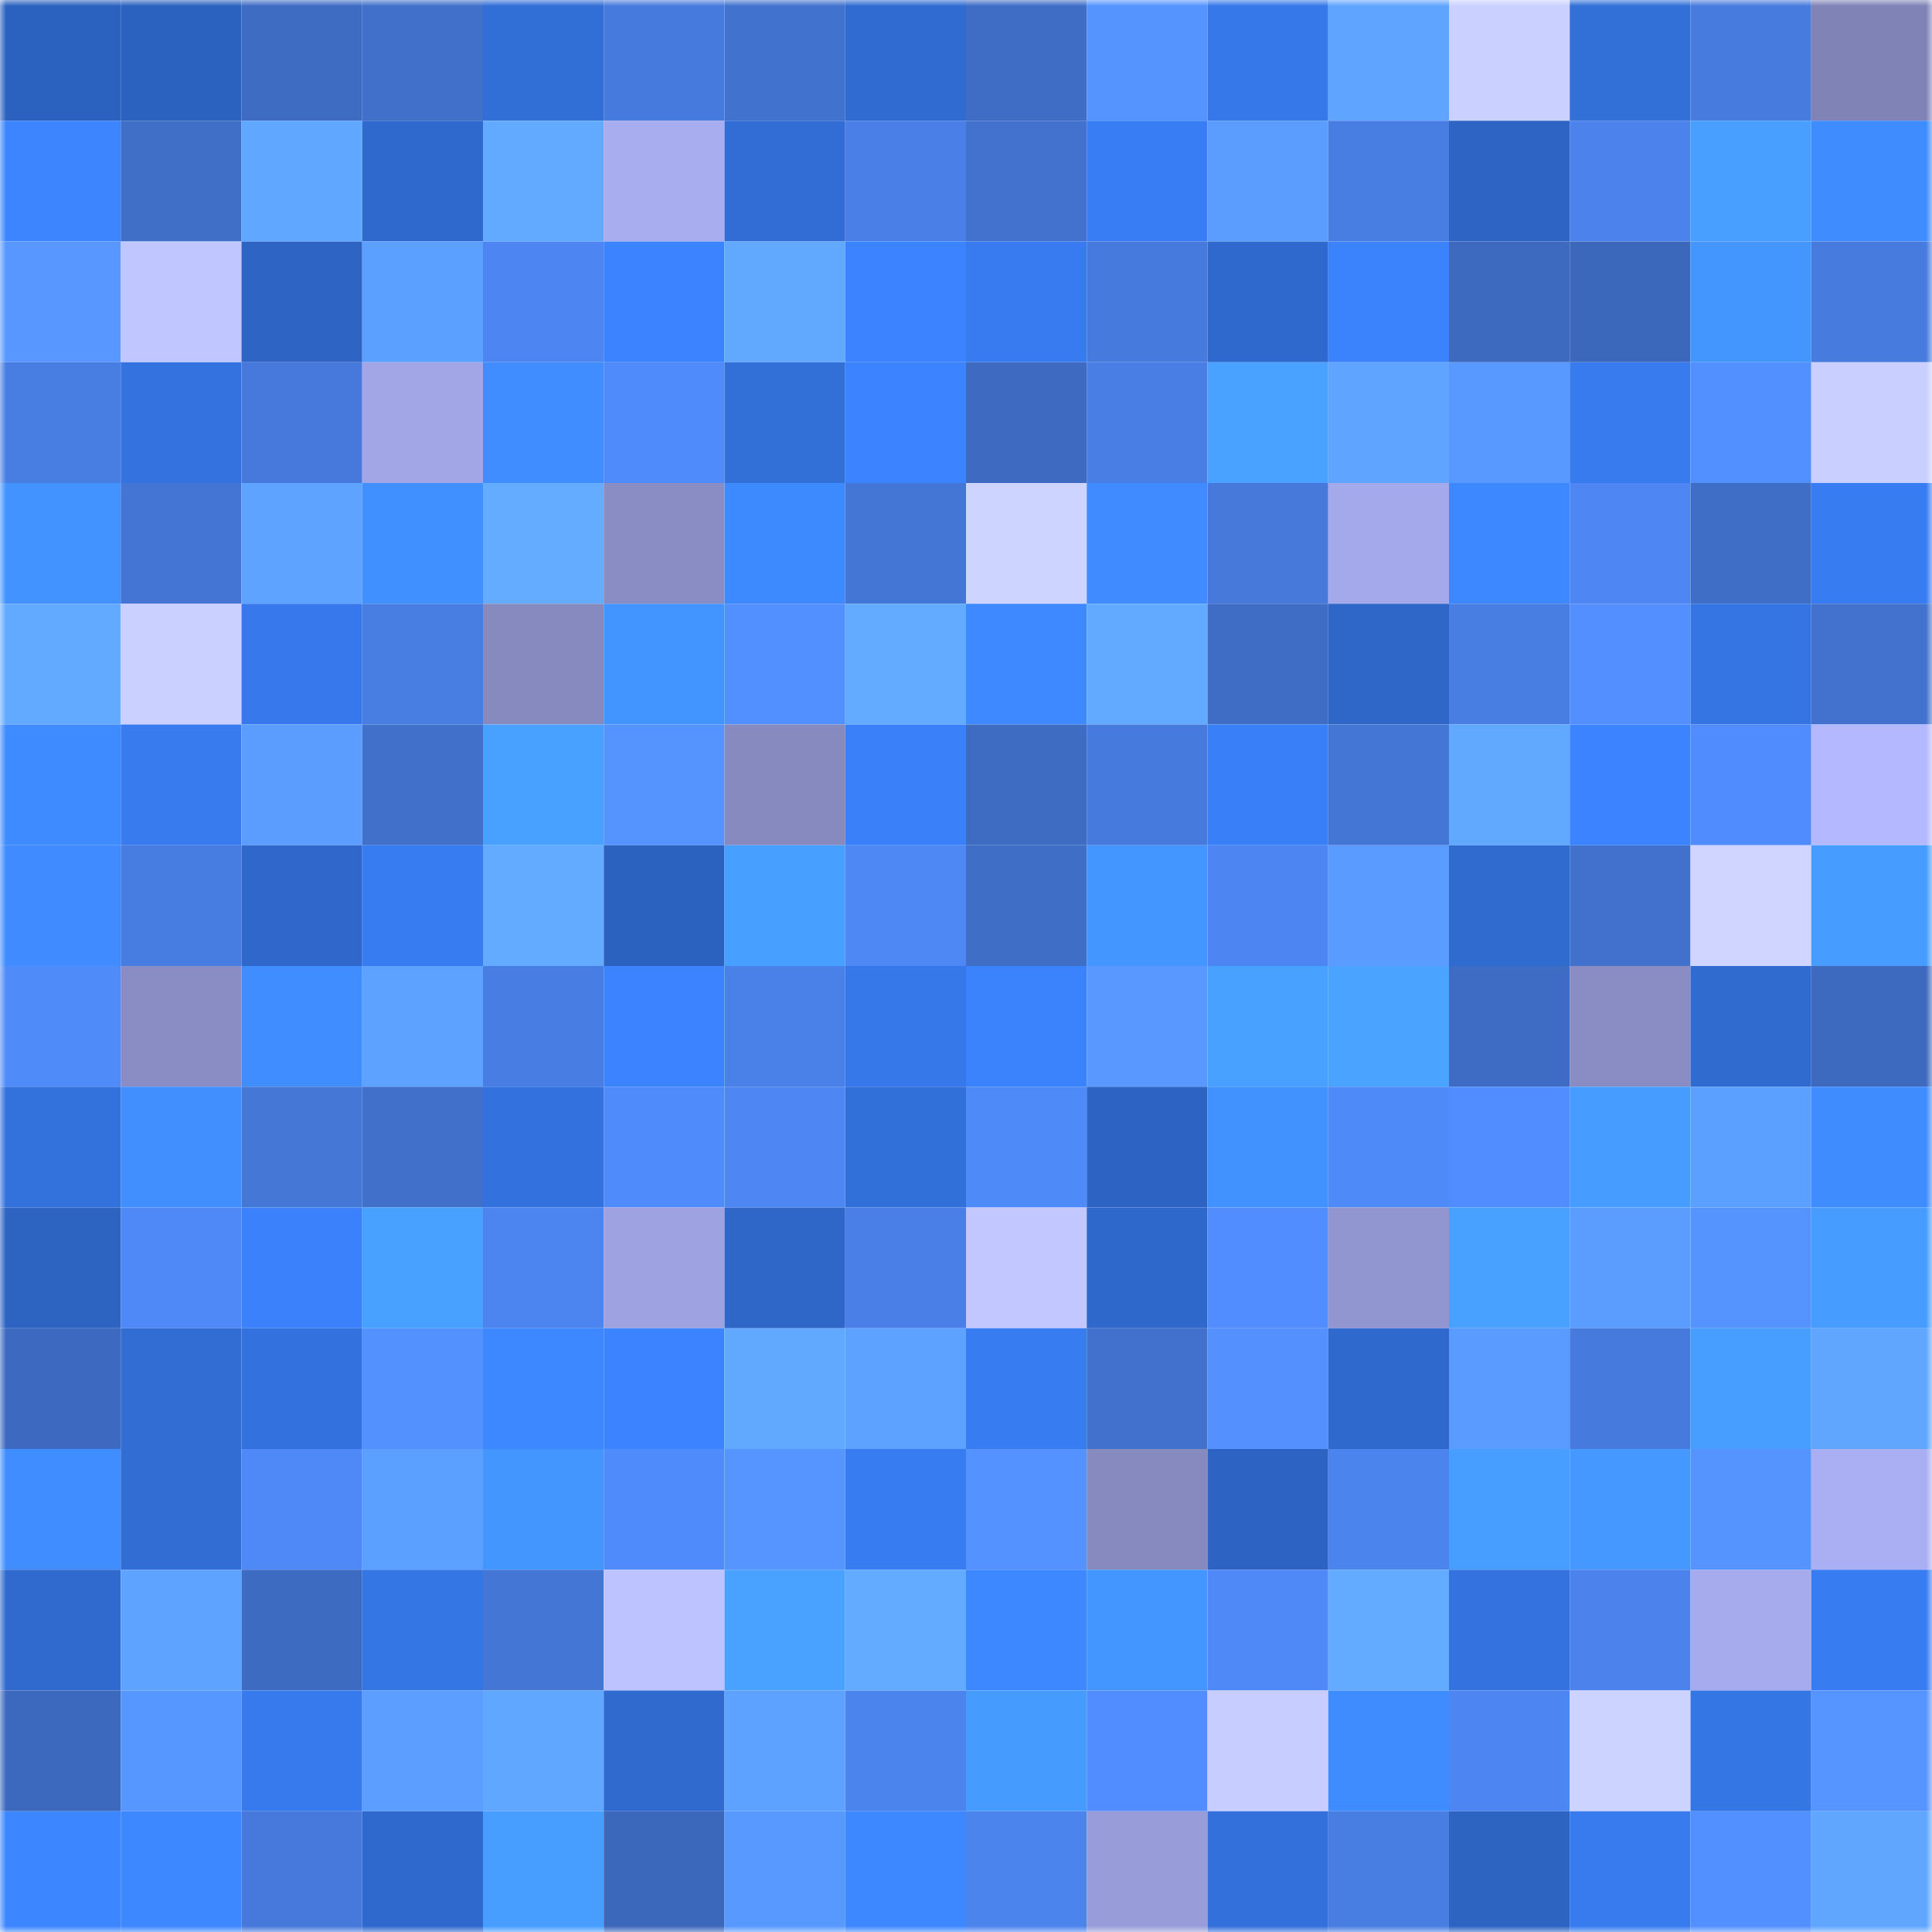 <svg viewBox="0 0 160 160" fill="none" role="img" xmlns="http://www.w3.org/2000/svg" width="240" height="240" name="basenames%2Coahu.base.eth"><mask id="1046829898" mask-type="alpha" maskUnits="userSpaceOnUse" x="0" y="0" width="160" height="160"><rect width="160" height="160" fill="#FFFFFF"></rect></mask><g mask="url(#1046829898)"><rect x="0" y="0" width="10" height="10" fill="#2c62bf"></rect><rect x="10" y="0" width="10" height="10" fill="#2c62bf"></rect><rect x="20" y="0" width="10" height="10" fill="#3e6cc3"></rect><rect x="30" y="0" width="10" height="10" fill="#4070ca"></rect><rect x="40" y="0" width="10" height="10" fill="#316ed6"></rect><rect x="50" y="0" width="10" height="10" fill="#467adc"></rect><rect x="60" y="0" width="10" height="10" fill="#4172cd"></rect><rect x="70" y="0" width="10" height="10" fill="#306bd1"></rect><rect x="80" y="0" width="10" height="10" fill="#3f6dc6"></rect><rect x="90" y="0" width="10" height="10" fill="#5594ff"></rect><rect x="100" y="0" width="10" height="10" fill="#3678e9"></rect><rect x="110" y="0" width="10" height="10" fill="#5fa4ff"></rect><rect x="120" y="0" width="10" height="10" fill="#cad0ff"></rect><rect x="130" y="0" width="10" height="10" fill="#326fd7"></rect><rect x="140" y="0" width="10" height="10" fill="#477bde"></rect><rect x="150" y="0" width="10" height="10" fill="#7f83b6"></rect><rect x="0" y="10" width="10" height="10" fill="#3c85ff"></rect><rect x="10" y="10" width="10" height="10" fill="#406fc8"></rect><rect x="20" y="10" width="10" height="10" fill="#60a7ff"></rect><rect x="30" y="10" width="10" height="10" fill="#2f69cd"></rect><rect x="40" y="10" width="10" height="10" fill="#62aaff"></rect><rect x="50" y="10" width="10" height="10" fill="#a8adf0"></rect><rect x="60" y="10" width="10" height="10" fill="#316dd4"></rect><rect x="70" y="10" width="10" height="10" fill="#497fe6"></rect><rect x="80" y="10" width="10" height="10" fill="#4272ce"></rect><rect x="90" y="10" width="10" height="10" fill="#387df3"></rect><rect x="100" y="10" width="10" height="10" fill="#5a9cff"></rect><rect x="110" y="10" width="10" height="10" fill="#487de2"></rect><rect x="120" y="10" width="10" height="10" fill="#2e65c5"></rect><rect x="130" y="10" width="10" height="10" fill="#4b82eb"></rect><rect x="140" y="10" width="10" height="10" fill="#489fff"></rect><rect x="150" y="10" width="10" height="10" fill="#3f8cff"></rect><rect x="0" y="20" width="10" height="10" fill="#5797ff"></rect><rect x="10" y="20" width="10" height="10" fill="#c0c6ff"></rect><rect x="20" y="20" width="10" height="10" fill="#2e65c5"></rect><rect x="30" y="20" width="10" height="10" fill="#5ca0ff"></rect><rect x="40" y="20" width="10" height="10" fill="#4d86f2"></rect><rect x="50" y="20" width="10" height="10" fill="#3b83ff"></rect><rect x="60" y="20" width="10" height="10" fill="#61a8ff"></rect><rect x="70" y="20" width="10" height="10" fill="#3c84ff"></rect><rect x="80" y="20" width="10" height="10" fill="#387bf0"></rect><rect x="90" y="20" width="10" height="10" fill="#467adc"></rect><rect x="100" y="20" width="10" height="10" fill="#2f69cd"></rect><rect x="110" y="20" width="10" height="10" fill="#3b82fd"></rect><rect x="120" y="20" width="10" height="10" fill="#3d69be"></rect><rect x="130" y="20" width="10" height="10" fill="#3c68bc"></rect><rect x="140" y="20" width="10" height="10" fill="#4496ff"></rect><rect x="150" y="20" width="10" height="10" fill="#477bde"></rect><rect x="0" y="30" width="10" height="10" fill="#487de2"></rect><rect x="10" y="30" width="10" height="10" fill="#3473df"></rect><rect x="20" y="30" width="10" height="10" fill="#4679db"></rect><rect x="30" y="30" width="10" height="10" fill="#a2a6e7"></rect><rect x="40" y="30" width="10" height="10" fill="#3f8dff"></rect><rect x="50" y="30" width="10" height="10" fill="#508bfb"></rect><rect x="60" y="30" width="10" height="10" fill="#326fd7"></rect><rect x="70" y="30" width="10" height="10" fill="#3c84ff"></rect><rect x="80" y="30" width="10" height="10" fill="#3e6bc1"></rect><rect x="90" y="30" width="10" height="10" fill="#497ee4"></rect><rect x="100" y="30" width="10" height="10" fill="#49a2ff"></rect><rect x="110" y="30" width="10" height="10" fill="#5fa4ff"></rect><rect x="120" y="30" width="10" height="10" fill="#5899ff"></rect><rect x="130" y="30" width="10" height="10" fill="#377bef"></rect><rect x="140" y="30" width="10" height="10" fill="#528fff"></rect><rect x="150" y="30" width="10" height="10" fill="#c9cfff"></rect><rect x="0" y="40" width="10" height="10" fill="#4293ff"></rect><rect x="10" y="40" width="10" height="10" fill="#4475d4"></rect><rect x="20" y="40" width="10" height="10" fill="#5ea3ff"></rect><rect x="30" y="40" width="10" height="10" fill="#4190ff"></rect><rect x="40" y="40" width="10" height="10" fill="#63acff"></rect><rect x="50" y="40" width="10" height="10" fill="#898dc3"></rect><rect x="60" y="40" width="10" height="10" fill="#3d89ff"></rect><rect x="70" y="40" width="10" height="10" fill="#4476d6"></rect><rect x="80" y="40" width="10" height="10" fill="#cdd4ff"></rect><rect x="90" y="40" width="10" height="10" fill="#3f8bff"></rect><rect x="100" y="40" width="10" height="10" fill="#4679da"></rect><rect x="110" y="40" width="10" height="10" fill="#a4a9eb"></rect><rect x="120" y="40" width="10" height="10" fill="#3d88ff"></rect><rect x="130" y="40" width="10" height="10" fill="#4e87f3"></rect><rect x="140" y="40" width="10" height="10" fill="#3f6ec7"></rect><rect x="150" y="40" width="10" height="10" fill="#387cf1"></rect><rect x="0" y="50" width="10" height="10" fill="#62aaff"></rect><rect x="10" y="50" width="10" height="10" fill="#cad0ff"></rect><rect x="20" y="50" width="10" height="10" fill="#3779ec"></rect><rect x="30" y="50" width="10" height="10" fill="#487de2"></rect><rect x="40" y="50" width="10" height="10" fill="#868abf"></rect><rect x="50" y="50" width="10" height="10" fill="#4294ff"></rect><rect x="60" y="50" width="10" height="10" fill="#5390ff"></rect><rect x="70" y="50" width="10" height="10" fill="#62abff"></rect><rect x="80" y="50" width="10" height="10" fill="#3e89ff"></rect><rect x="90" y="50" width="10" height="10" fill="#62aaff"></rect><rect x="100" y="50" width="10" height="10" fill="#3f6dc6"></rect><rect x="110" y="50" width="10" height="10" fill="#2f67c9"></rect><rect x="120" y="50" width="10" height="10" fill="#487de2"></rect><rect x="130" y="50" width="10" height="10" fill="#538fff"></rect><rect x="140" y="50" width="10" height="10" fill="#3575e3"></rect><rect x="150" y="50" width="10" height="10" fill="#4272ce"></rect><rect x="0" y="60" width="10" height="10" fill="#3e8aff"></rect><rect x="10" y="60" width="10" height="10" fill="#377bef"></rect><rect x="20" y="60" width="10" height="10" fill="#5a9dff"></rect><rect x="30" y="60" width="10" height="10" fill="#4070ca"></rect><rect x="40" y="60" width="10" height="10" fill="#48a0ff"></rect><rect x="50" y="60" width="10" height="10" fill="#5594ff"></rect><rect x="60" y="60" width="10" height="10" fill="#868abf"></rect><rect x="70" y="60" width="10" height="10" fill="#3a80f9"></rect><rect x="80" y="60" width="10" height="10" fill="#3e6cc3"></rect><rect x="90" y="60" width="10" height="10" fill="#467adc"></rect><rect x="100" y="60" width="10" height="10" fill="#3980f8"></rect><rect x="110" y="60" width="10" height="10" fill="#4476d6"></rect><rect x="120" y="60" width="10" height="10" fill="#61a9ff"></rect><rect x="130" y="60" width="10" height="10" fill="#3b83ff"></rect><rect x="140" y="60" width="10" height="10" fill="#518cfe"></rect><rect x="150" y="60" width="10" height="10" fill="#b4b9ff"></rect><rect x="0" y="70" width="10" height="10" fill="#3f8bff"></rect><rect x="10" y="70" width="10" height="10" fill="#477ce0"></rect><rect x="20" y="70" width="10" height="10" fill="#2f68ca"></rect><rect x="30" y="70" width="10" height="10" fill="#387cf1"></rect><rect x="40" y="70" width="10" height="10" fill="#63abff"></rect><rect x="50" y="70" width="10" height="10" fill="#2c62bf"></rect><rect x="60" y="70" width="10" height="10" fill="#479fff"></rect><rect x="70" y="70" width="10" height="10" fill="#4e88f5"></rect><rect x="80" y="70" width="10" height="10" fill="#3f6ec6"></rect><rect x="90" y="70" width="10" height="10" fill="#4396ff"></rect><rect x="100" y="70" width="10" height="10" fill="#4d86f2"></rect><rect x="110" y="70" width="10" height="10" fill="#599bff"></rect><rect x="120" y="70" width="10" height="10" fill="#306bd0"></rect><rect x="130" y="70" width="10" height="10" fill="#4171cc"></rect><rect x="140" y="70" width="10" height="10" fill="#cfd5ff"></rect><rect x="150" y="70" width="10" height="10" fill="#479dff"></rect><rect x="0" y="80" width="10" height="10" fill="#508bfa"></rect><rect x="10" y="80" width="10" height="10" fill="#898dc3"></rect><rect x="20" y="80" width="10" height="10" fill="#3f8dff"></rect><rect x="30" y="80" width="10" height="10" fill="#5da2ff"></rect><rect x="40" y="80" width="10" height="10" fill="#487ee3"></rect><rect x="50" y="80" width="10" height="10" fill="#3b83ff"></rect><rect x="60" y="80" width="10" height="10" fill="#4a81e8"></rect><rect x="70" y="80" width="10" height="10" fill="#3678e9"></rect><rect x="80" y="80" width="10" height="10" fill="#3b82fd"></rect><rect x="90" y="80" width="10" height="10" fill="#5898ff"></rect><rect x="100" y="80" width="10" height="10" fill="#48a0ff"></rect><rect x="110" y="80" width="10" height="10" fill="#49a3ff"></rect><rect x="120" y="80" width="10" height="10" fill="#3e6cc4"></rect><rect x="130" y="80" width="10" height="10" fill="#898dc3"></rect><rect x="140" y="80" width="10" height="10" fill="#306bd0"></rect><rect x="150" y="80" width="10" height="10" fill="#3d69be"></rect><rect x="0" y="90" width="10" height="10" fill="#3371dc"></rect><rect x="10" y="90" width="10" height="10" fill="#418fff"></rect><rect x="20" y="90" width="10" height="10" fill="#4477d6"></rect><rect x="30" y="90" width="10" height="10" fill="#4070ca"></rect><rect x="40" y="90" width="10" height="10" fill="#3372de"></rect><rect x="50" y="90" width="10" height="10" fill="#508bfb"></rect><rect x="60" y="90" width="10" height="10" fill="#4e87f4"></rect><rect x="70" y="90" width="10" height="10" fill="#3270d9"></rect><rect x="80" y="90" width="10" height="10" fill="#4f8af9"></rect><rect x="90" y="90" width="10" height="10" fill="#2d64c3"></rect><rect x="100" y="90" width="10" height="10" fill="#4191ff"></rect><rect x="110" y="90" width="10" height="10" fill="#4f8af9"></rect><rect x="120" y="90" width="10" height="10" fill="#518dff"></rect><rect x="130" y="90" width="10" height="10" fill="#469cff"></rect><rect x="140" y="90" width="10" height="10" fill="#5ca0ff"></rect><rect x="150" y="90" width="10" height="10" fill="#3f8cff"></rect><rect x="0" y="100" width="10" height="10" fill="#2d63c1"></rect><rect x="10" y="100" width="10" height="10" fill="#4f89f7"></rect><rect x="20" y="100" width="10" height="10" fill="#3a81fb"></rect><rect x="30" y="100" width="10" height="10" fill="#48a1ff"></rect><rect x="40" y="100" width="10" height="10" fill="#4c85f0"></rect><rect x="50" y="100" width="10" height="10" fill="#9ea2e1"></rect><rect x="60" y="100" width="10" height="10" fill="#2f67c9"></rect><rect x="70" y="100" width="10" height="10" fill="#497fe6"></rect><rect x="80" y="100" width="10" height="10" fill="#c2c7ff"></rect><rect x="90" y="100" width="10" height="10" fill="#2f68cb"></rect><rect x="100" y="100" width="10" height="10" fill="#518dfe"></rect><rect x="110" y="100" width="10" height="10" fill="#9296d0"></rect><rect x="120" y="100" width="10" height="10" fill="#48a0ff"></rect><rect x="130" y="100" width="10" height="10" fill="#5a9dff"></rect><rect x="140" y="100" width="10" height="10" fill="#5594ff"></rect><rect x="150" y="100" width="10" height="10" fill="#479dff"></rect><rect x="0" y="110" width="10" height="10" fill="#3d6ac0"></rect><rect x="10" y="110" width="10" height="10" fill="#316dd3"></rect><rect x="20" y="110" width="10" height="10" fill="#3372de"></rect><rect x="30" y="110" width="10" height="10" fill="#5391ff"></rect><rect x="40" y="110" width="10" height="10" fill="#3d88ff"></rect><rect x="50" y="110" width="10" height="10" fill="#3b83ff"></rect><rect x="60" y="110" width="10" height="10" fill="#61a9ff"></rect><rect x="70" y="110" width="10" height="10" fill="#5da2ff"></rect><rect x="80" y="110" width="10" height="10" fill="#387cf2"></rect><rect x="90" y="110" width="10" height="10" fill="#4171cc"></rect><rect x="100" y="110" width="10" height="10" fill="#5491ff"></rect><rect x="110" y="110" width="10" height="10" fill="#2f69cd"></rect><rect x="120" y="110" width="10" height="10" fill="#599bff"></rect><rect x="130" y="110" width="10" height="10" fill="#467adc"></rect><rect x="140" y="110" width="10" height="10" fill="#479eff"></rect><rect x="150" y="110" width="10" height="10" fill="#60a6ff"></rect><rect x="0" y="120" width="10" height="10" fill="#408dff"></rect><rect x="10" y="120" width="10" height="10" fill="#316dd3"></rect><rect x="20" y="120" width="10" height="10" fill="#4f89f7"></rect><rect x="30" y="120" width="10" height="10" fill="#5ca0ff"></rect><rect x="40" y="120" width="10" height="10" fill="#4496ff"></rect><rect x="50" y="120" width="10" height="10" fill="#508bfb"></rect><rect x="60" y="120" width="10" height="10" fill="#5695ff"></rect><rect x="70" y="120" width="10" height="10" fill="#387cf1"></rect><rect x="80" y="120" width="10" height="10" fill="#5492ff"></rect><rect x="90" y="120" width="10" height="10" fill="#868abf"></rect><rect x="100" y="120" width="10" height="10" fill="#2d64c3"></rect><rect x="110" y="120" width="10" height="10" fill="#4c84ed"></rect><rect x="120" y="120" width="10" height="10" fill="#479eff"></rect><rect x="130" y="120" width="10" height="10" fill="#4498ff"></rect><rect x="140" y="120" width="10" height="10" fill="#5594ff"></rect><rect x="150" y="120" width="10" height="10" fill="#a9aff2"></rect><rect x="0" y="130" width="10" height="10" fill="#306ace"></rect><rect x="10" y="130" width="10" height="10" fill="#5ea3ff"></rect><rect x="20" y="130" width="10" height="10" fill="#3d6bc1"></rect><rect x="30" y="130" width="10" height="10" fill="#3576e5"></rect><rect x="40" y="130" width="10" height="10" fill="#4476d6"></rect><rect x="50" y="130" width="10" height="10" fill="#bdc3ff"></rect><rect x="60" y="130" width="10" height="10" fill="#49a2ff"></rect><rect x="70" y="130" width="10" height="10" fill="#62abff"></rect><rect x="80" y="130" width="10" height="10" fill="#3d88ff"></rect><rect x="90" y="130" width="10" height="10" fill="#4396ff"></rect><rect x="100" y="130" width="10" height="10" fill="#4f89f7"></rect><rect x="110" y="130" width="10" height="10" fill="#62abff"></rect><rect x="120" y="130" width="10" height="10" fill="#3473df"></rect><rect x="130" y="130" width="10" height="10" fill="#4b82eb"></rect><rect x="140" y="130" width="10" height="10" fill="#a6abed"></rect><rect x="150" y="130" width="10" height="10" fill="#387cf1"></rect><rect x="0" y="140" width="10" height="10" fill="#3c69be"></rect><rect x="10" y="140" width="10" height="10" fill="#5696ff"></rect><rect x="20" y="140" width="10" height="10" fill="#377aed"></rect><rect x="30" y="140" width="10" height="10" fill="#5b9eff"></rect><rect x="40" y="140" width="10" height="10" fill="#60a7ff"></rect><rect x="50" y="140" width="10" height="10" fill="#306acf"></rect><rect x="60" y="140" width="10" height="10" fill="#5da2ff"></rect><rect x="70" y="140" width="10" height="10" fill="#4c84ed"></rect><rect x="80" y="140" width="10" height="10" fill="#469bff"></rect><rect x="90" y="140" width="10" height="10" fill="#518dff"></rect><rect x="100" y="140" width="10" height="10" fill="#c7cdff"></rect><rect x="110" y="140" width="10" height="10" fill="#3f8cff"></rect><rect x="120" y="140" width="10" height="10" fill="#4d86f2"></rect><rect x="130" y="140" width="10" height="10" fill="#cdd3ff"></rect><rect x="140" y="140" width="10" height="10" fill="#3576e5"></rect><rect x="150" y="140" width="10" height="10" fill="#5695ff"></rect><rect x="0" y="150" width="10" height="10" fill="#3c86ff"></rect><rect x="10" y="150" width="10" height="10" fill="#3d87ff"></rect><rect x="20" y="150" width="10" height="10" fill="#4679db"></rect><rect x="30" y="150" width="10" height="10" fill="#2f69cd"></rect><rect x="40" y="150" width="10" height="10" fill="#479eff"></rect><rect x="50" y="150" width="10" height="10" fill="#3c68bc"></rect><rect x="60" y="150" width="10" height="10" fill="#5899ff"></rect><rect x="70" y="150" width="10" height="10" fill="#3d88ff"></rect><rect x="80" y="150" width="10" height="10" fill="#4c84ee"></rect><rect x="90" y="150" width="10" height="10" fill="#989dda"></rect><rect x="100" y="150" width="10" height="10" fill="#3370db"></rect><rect x="110" y="150" width="10" height="10" fill="#487de2"></rect><rect x="120" y="150" width="10" height="10" fill="#2d64c2"></rect><rect x="130" y="150" width="10" height="10" fill="#377bef"></rect><rect x="140" y="150" width="10" height="10" fill="#5390ff"></rect><rect x="150" y="150" width="10" height="10" fill="#60a6ff"></rect></g></svg>